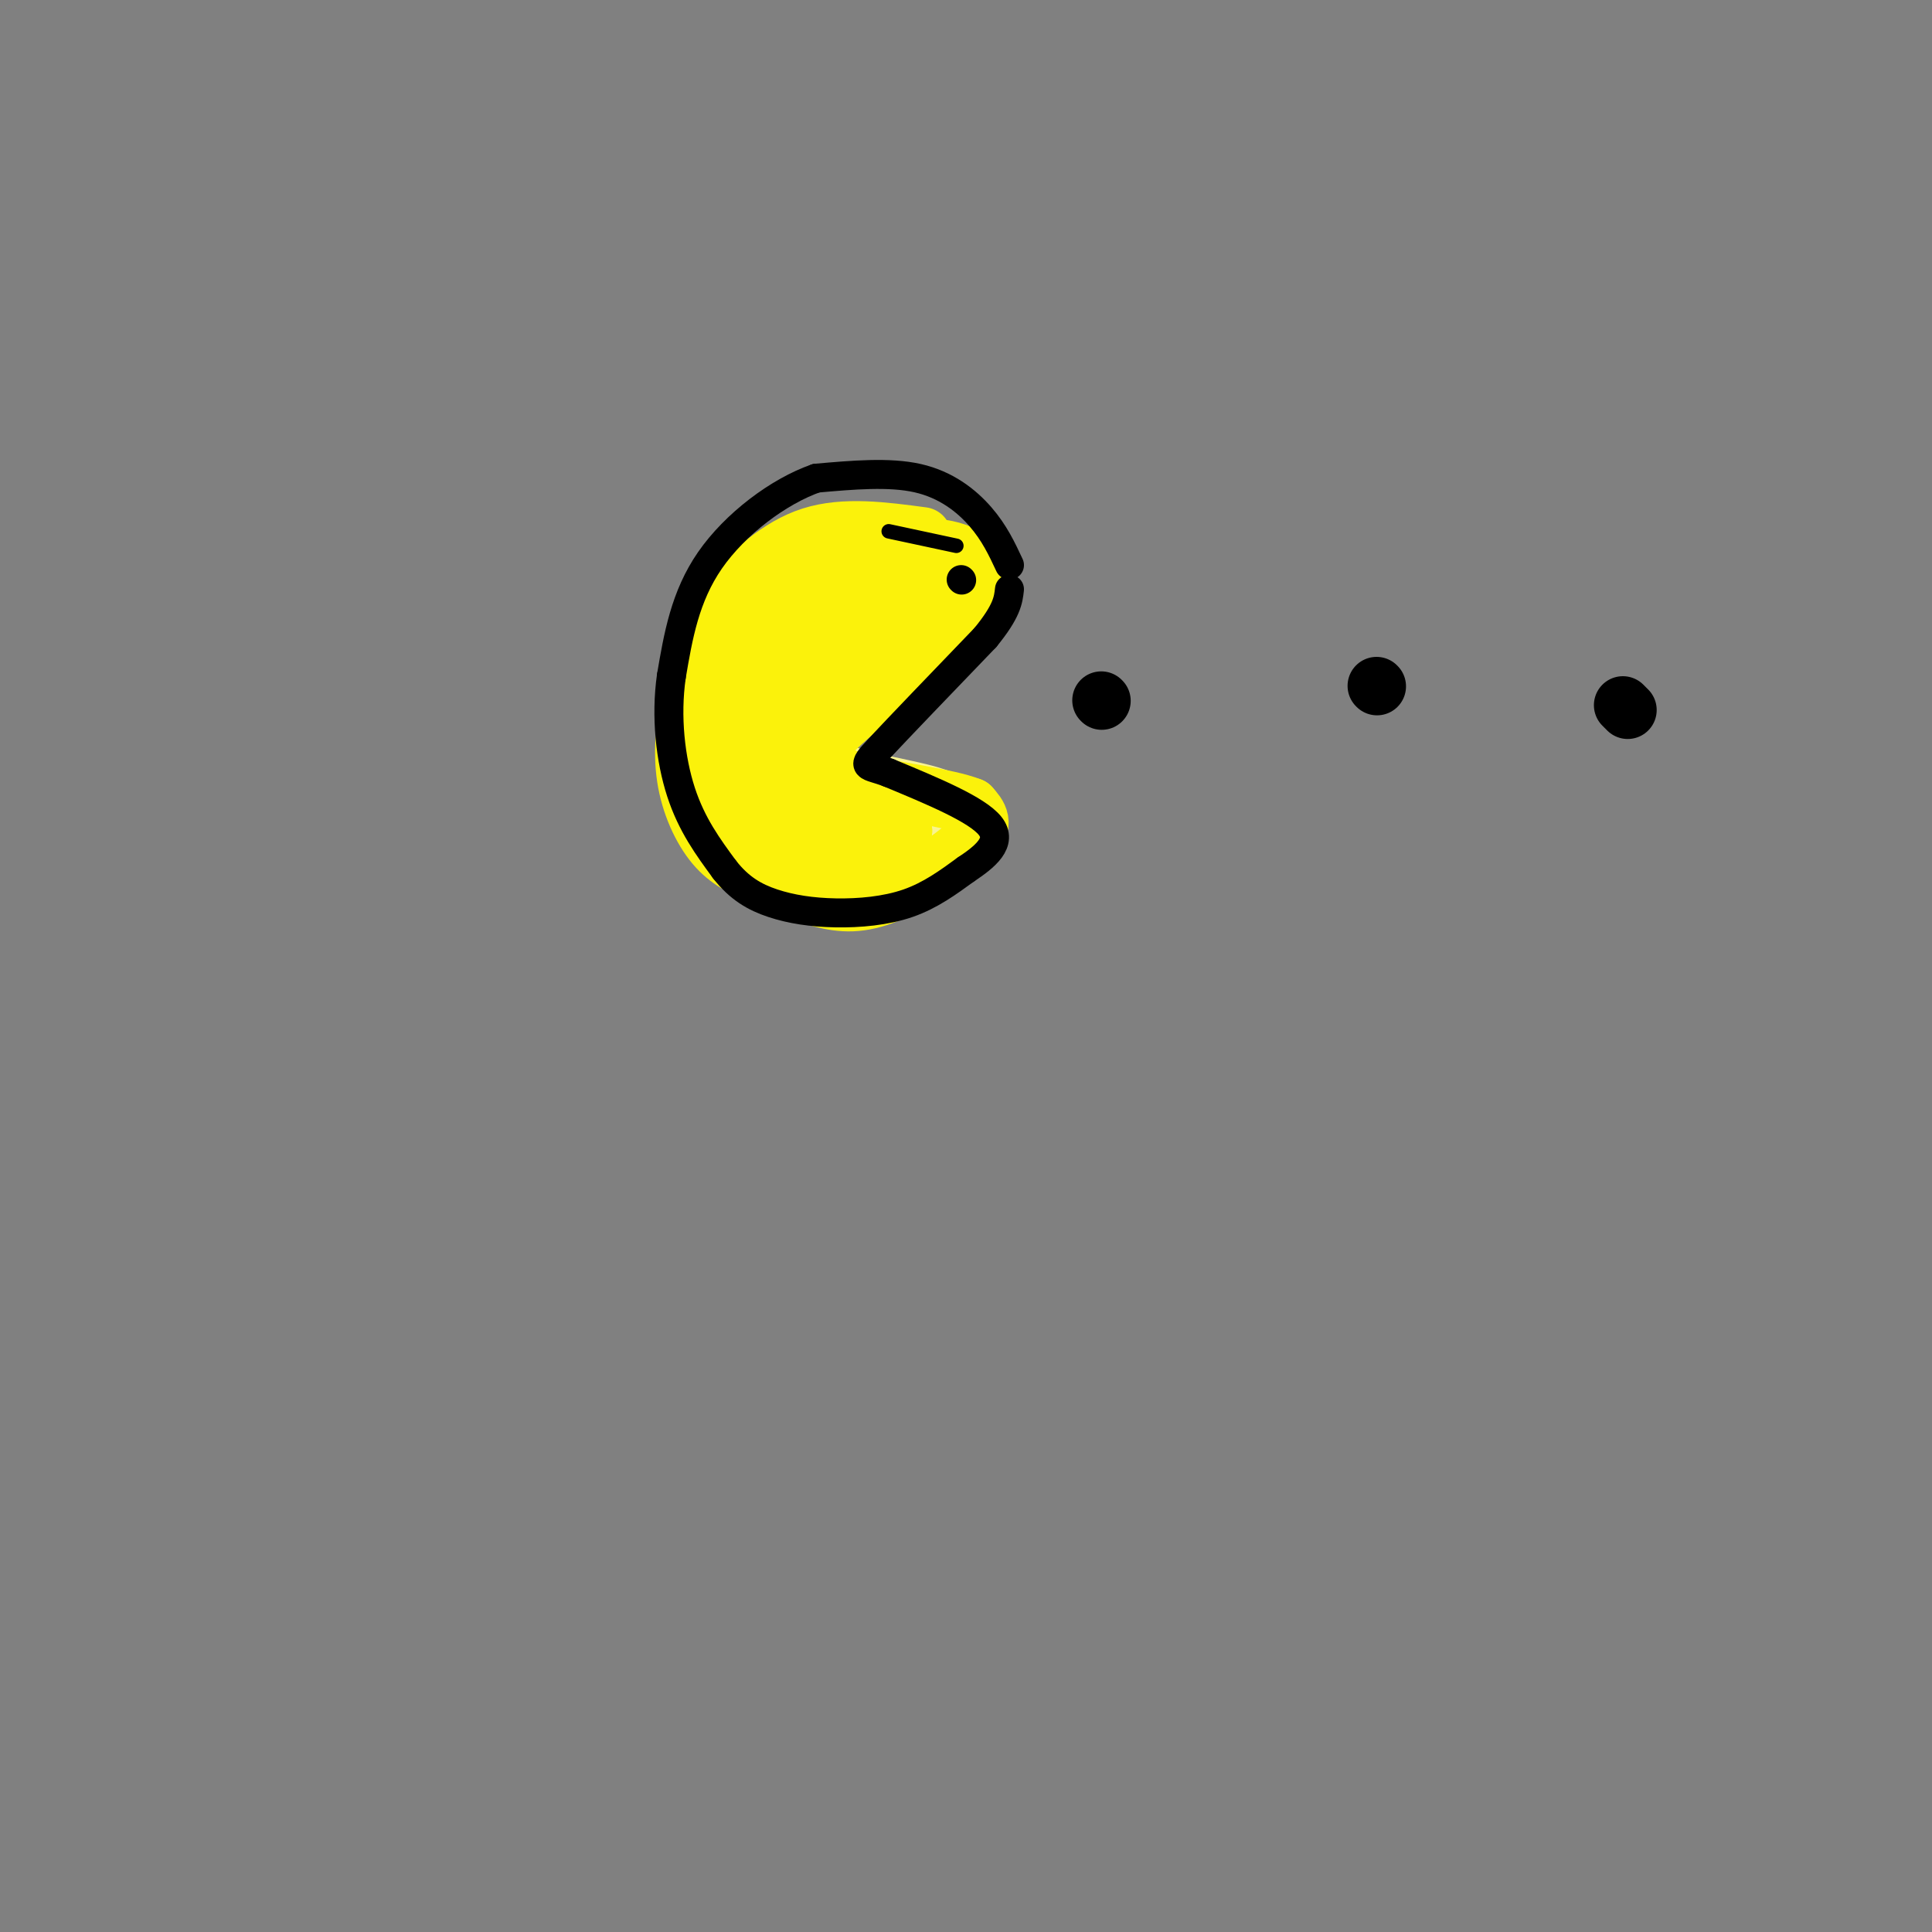 <svg viewBox='0 0 400 400' version='1.1' xmlns='http://www.w3.org/2000/svg' xmlns:xlink='http://www.w3.org/1999/xlink'><rect x="0" y="0" width="400" height="400" fill="#808080" stroke="none"/><g fill='none' stroke='#F9F490' stroke-width='12' stroke-linecap='round' stroke-linejoin='round'><path d='M164,121c-1.292,-2.310 -2.583,-4.619 -7,0c-4.417,4.619 -11.958,16.167 -14,26c-2.042,9.833 1.417,17.952 5,23c3.583,5.048 7.292,7.024 11,9'/><path d='M159,179c6.286,2.452 16.500,4.083 22,4c5.500,-0.083 6.286,-1.881 8,-5c1.714,-3.119 4.357,-7.560 7,-12'/><path d='M196,166c-4.689,-2.800 -19.911,-3.800 -26,-8c-6.089,-4.200 -3.044,-11.600 0,-19'/><path d='M170,139c5.857,-6.714 20.500,-14.000 22,-18c1.500,-4.000 -10.143,-4.714 -17,-4c-6.857,0.714 -8.929,2.857 -11,5'/><path d='M164,122c-3.282,3.638 -5.987,10.235 -7,15c-1.013,4.765 -0.333,7.700 0,11c0.333,3.300 0.321,6.965 5,12c4.679,5.035 14.051,11.438 16,14c1.949,2.562 -3.526,1.281 -9,0'/><path d='M169,174c-4.508,-0.791 -11.277,-2.770 -16,-5c-4.723,-2.230 -7.400,-4.711 -6,-11c1.400,-6.289 6.877,-16.385 14,-22c7.123,-5.615 15.892,-6.747 18,-8c2.108,-1.253 -2.446,-2.626 -7,-4'/><path d='M172,124c-4.203,1.455 -11.209,7.091 -14,13c-2.791,5.909 -1.367,12.091 1,18c2.367,5.909 5.676,11.545 10,14c4.324,2.455 9.662,1.727 15,1'/><path d='M184,170c2.667,0.000 1.833,-0.500 1,-1'/></g>
<g fill='none' stroke='#FBF20B' stroke-width='12' stroke-linecap='round' stroke-linejoin='round'><path d='M191,111c-8.083,-1.083 -16.167,-2.167 -23,0c-6.833,2.167 -12.417,7.583 -18,13'/><path d='M150,124c-4.242,5.427 -5.848,12.496 -7,19c-1.152,6.504 -1.848,12.443 -1,18c0.848,5.557 3.242,10.730 6,14c2.758,3.270 5.879,4.635 9,6'/><path d='M157,181c3.759,1.968 8.657,3.888 13,5c4.343,1.112 8.131,1.415 14,-1c5.869,-2.415 13.820,-7.547 17,-11c3.180,-3.453 1.590,-5.226 0,-7'/><path d='M201,167c-4.813,-1.954 -16.847,-3.338 -23,-5c-6.153,-1.662 -6.426,-3.601 -7,-5c-0.574,-1.399 -1.450,-2.257 1,-5c2.450,-2.743 8.225,-7.372 14,-12'/><path d='M186,140c5.837,-4.877 13.431,-11.070 16,-16c2.569,-4.930 0.115,-8.596 -5,-10c-5.115,-1.404 -12.890,-0.544 -18,1c-5.110,1.544 -7.555,3.772 -10,6'/><path d='M169,121c-2.387,1.308 -3.354,1.578 -4,10c-0.646,8.422 -0.971,24.994 -2,33c-1.029,8.006 -2.760,7.445 -4,4c-1.240,-3.445 -1.988,-9.774 -2,-14c-0.012,-4.226 0.711,-6.350 5,-12c4.289,-5.650 12.145,-14.825 20,-24'/><path d='M182,118c5.828,-2.603 10.399,2.888 8,4c-2.399,1.112 -11.767,-2.156 -19,-2c-7.233,0.156 -12.332,3.734 -15,7c-2.668,3.266 -2.905,6.219 -2,12c0.905,5.781 2.953,14.391 5,23'/><path d='M159,162c0.994,5.893 0.978,9.126 2,4c1.022,-5.126 3.083,-18.611 9,-27c5.917,-8.389 15.691,-11.683 17,-12c1.309,-0.317 -5.845,2.341 -13,5'/><path d='M174,132c-4.847,3.612 -10.464,10.144 -14,14c-3.536,3.856 -4.990,5.038 -3,9c1.990,3.962 7.426,10.703 13,14c5.574,3.297 11.287,3.148 17,3'/><path d='M187,172c-1.284,1.539 -12.994,3.887 -21,3c-8.006,-0.887 -12.309,-5.008 -14,-11c-1.691,-5.992 -0.769,-13.855 1,-18c1.769,-4.145 4.384,-4.573 7,-5'/><path d='M160,141c-0.936,4.534 -6.777,18.370 -9,25c-2.223,6.630 -0.829,6.054 4,8c4.829,1.946 13.094,6.413 19,8c5.906,1.587 9.453,0.293 13,-1'/></g>
<g fill='none' stroke='#000000' stroke-width='6' stroke-linecap='round' stroke-linejoin='round'><path d='M199,120c0.000,0.000 0.100,0.100 0.1,0.1'/></g>
<g fill='none' stroke='#000000' stroke-width='12' stroke-linecap='round' stroke-linejoin='round'><path d='M228,145c0.000,0.000 0.100,0.100 0.1,0.1'/><path d='M285,142c0.000,0.000 0.100,0.100 0.1,0.1'/><path d='M336,146c0.000,0.000 1.000,1.000 1,1'/></g>
<g fill='none' stroke='#000000' stroke-width='6' stroke-linecap='round' stroke-linejoin='round'><path d='M209,117c-1.556,-3.333 -3.111,-6.667 -6,-10c-2.889,-3.333 -7.111,-6.667 -13,-8c-5.889,-1.333 -13.444,-0.667 -21,0'/><path d='M169,99c-7.800,2.711 -16.800,9.489 -22,17c-5.200,7.511 -6.600,15.756 -8,24'/><path d='M139,140c-1.200,8.356 -0.200,17.244 2,24c2.200,6.756 5.600,11.378 9,16'/><path d='M150,180c3.070,3.930 6.246,5.754 10,7c3.754,1.246 8.088,1.912 13,2c4.912,0.088 10.404,-0.404 15,-2c4.596,-1.596 8.298,-4.298 12,-7'/><path d='M200,180c3.911,-2.600 7.689,-5.600 5,-9c-2.689,-3.400 -11.844,-7.200 -21,-11'/><path d='M184,160c-4.689,-1.800 -5.911,-0.800 -2,-5c3.911,-4.200 12.956,-13.600 22,-23'/><path d='M204,132c4.500,-5.500 4.750,-7.750 5,-10'/></g>
<g fill='none' stroke='#000000' stroke-width='3' stroke-linecap='round' stroke-linejoin='round'><path d='M184,110c0.000,0.000 14.000,3.000 14,3'/></g>
</svg>
